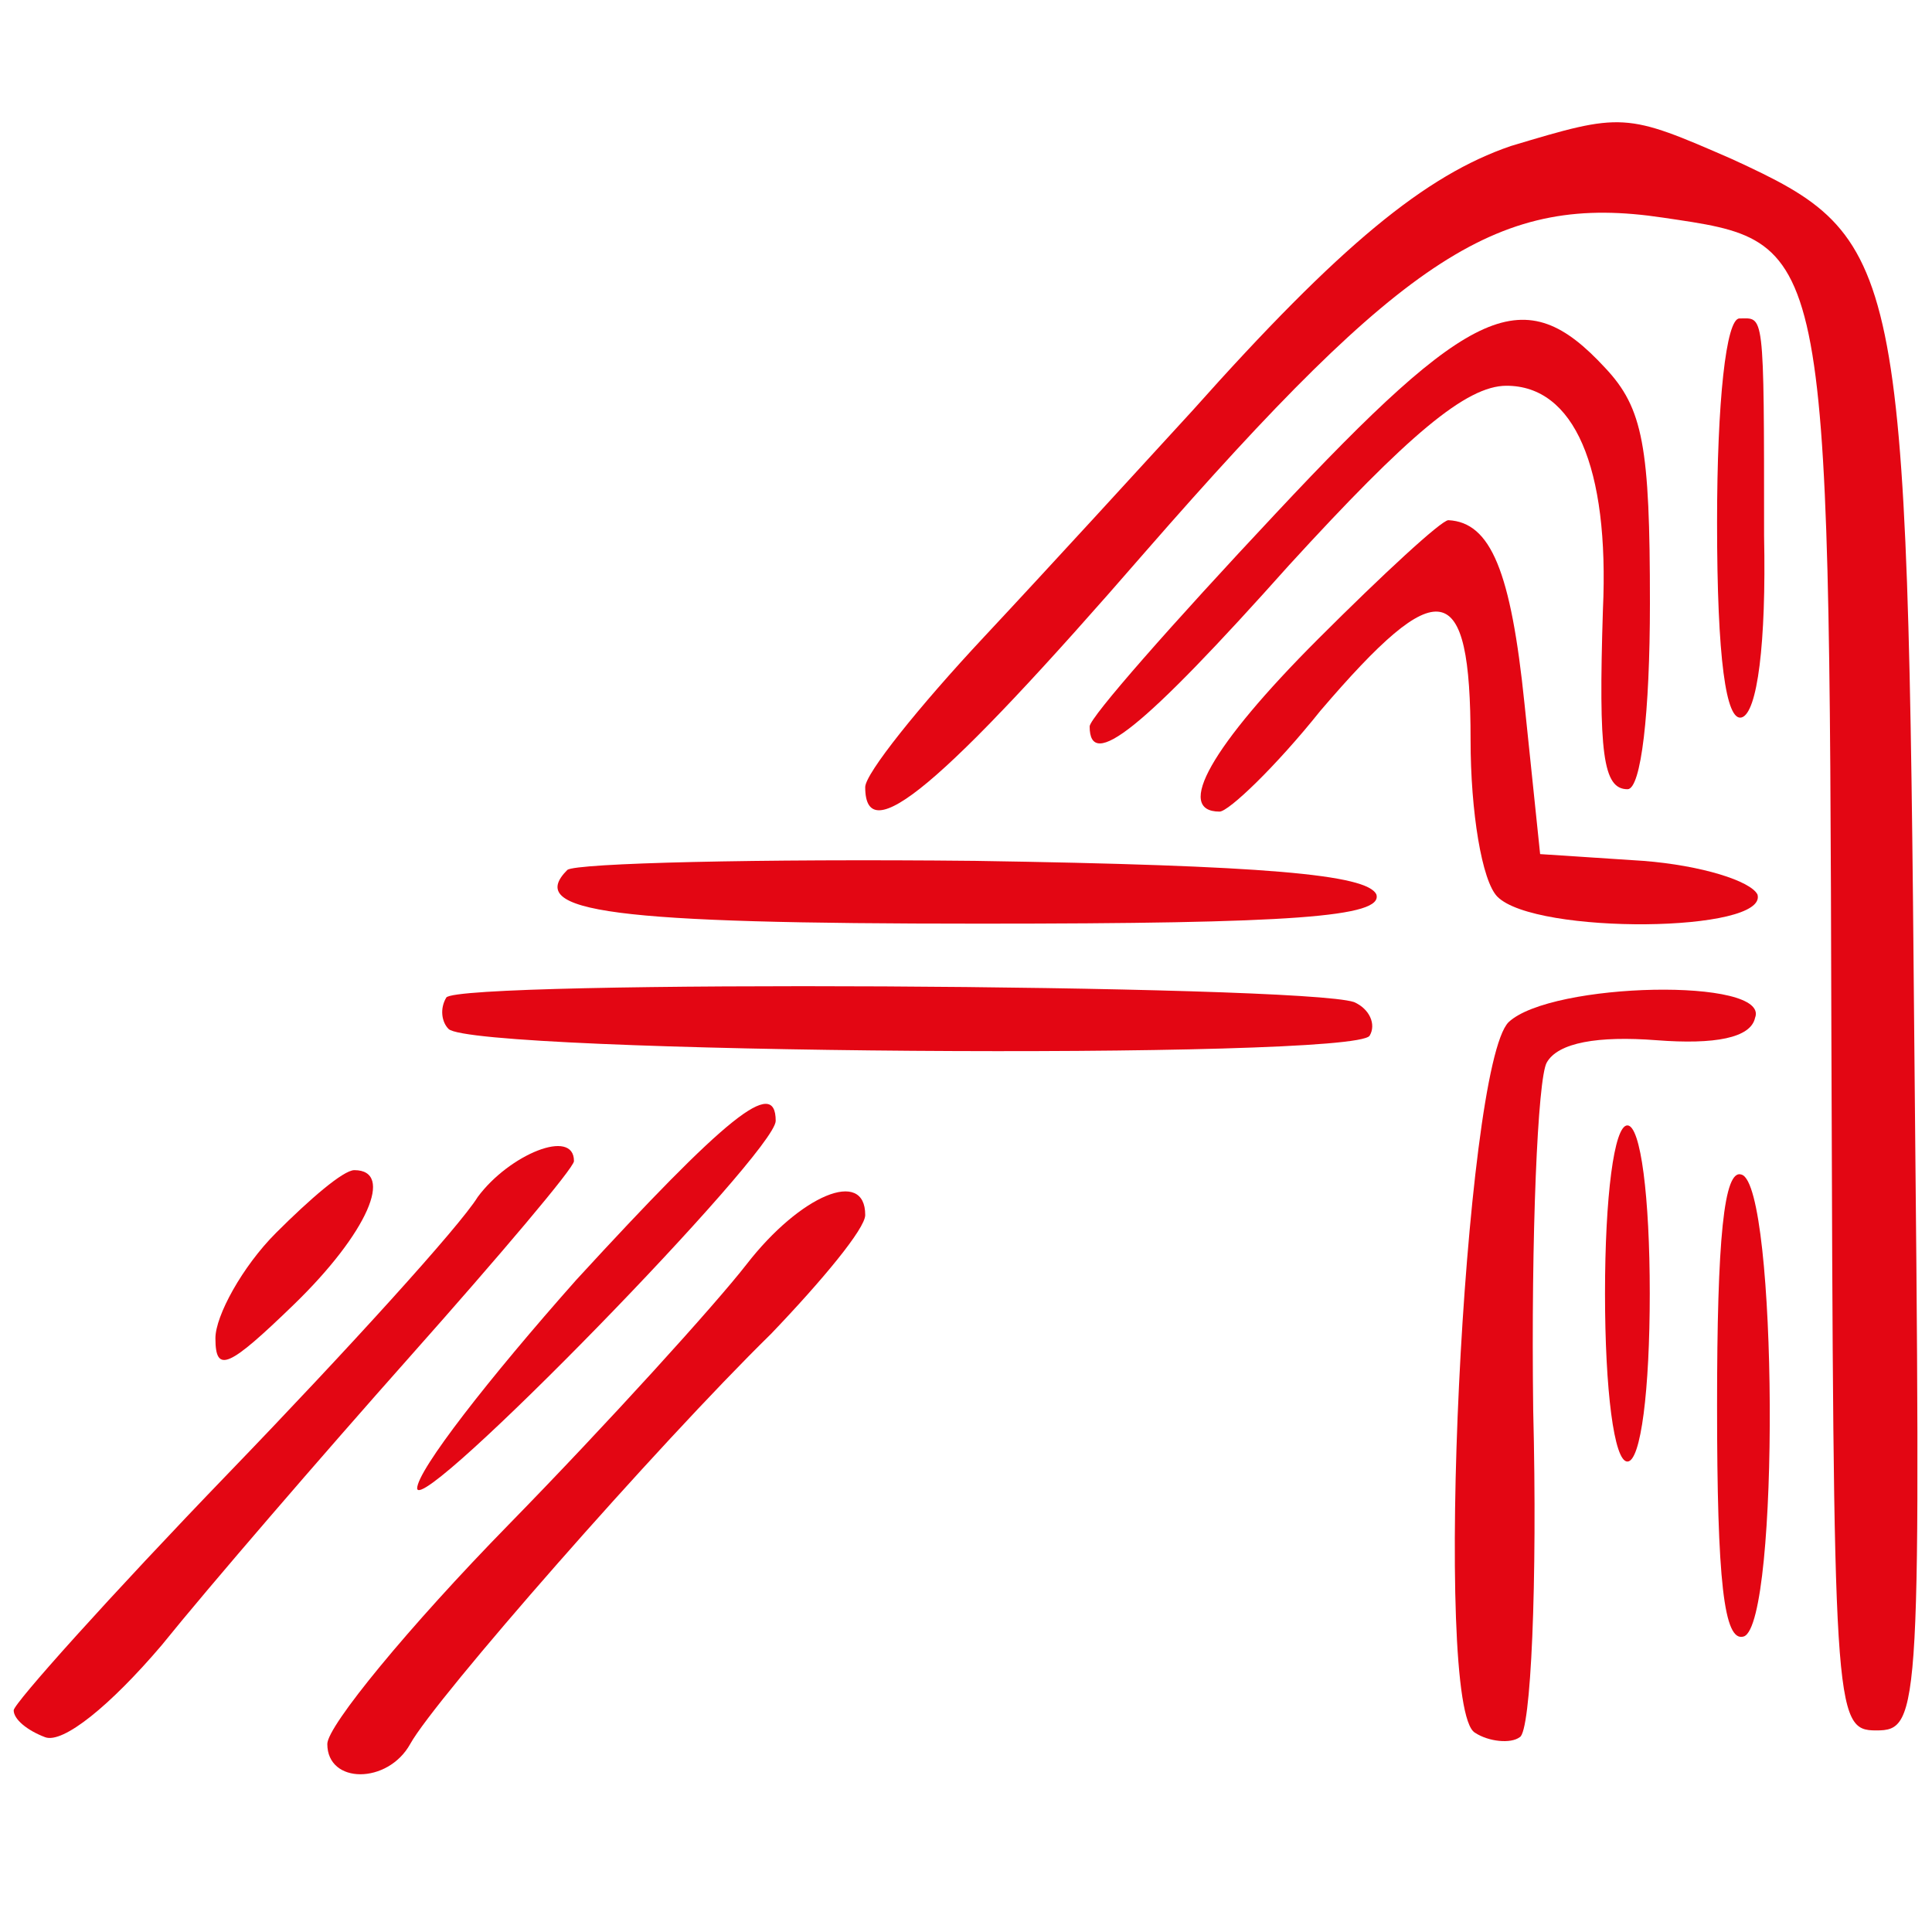 <?xml version="1.0" encoding="UTF-8"?> <svg xmlns="http://www.w3.org/2000/svg" xmlns:xlink="http://www.w3.org/1999/xlink" version="1.1" id="Layer_1" x="0px" y="0px" viewBox="0 0 1200 1200" style="enable-background:new 0 0 1200 1200;" xml:space="preserve"> <style type="text/css"> .st0{fill:#E30613;} </style> <path class="st0" d="M938.4,90.7c-52.9,18.1-105.8,61.2-197.7,164.3c-30.6,33.4-89.1,97.4-129.5,140.6s-73.8,84.9-73.8,93.3 c0,39,45.9,1.4,174-146.2C873,157.5,931.5,119.9,1033.1,135.2c103,15.3,103,9.7,104.4,505.3c1.4,423.2,1.4,434.3,27.8,434.3 c27.8,0,27.8-9.7,23.7-428.7c-4.2-487.2-7-498.3-112.8-547.1C1009.4,69.8,1008,69.8,938.4,90.7z"></path> <path class="st0" d="M792.3,319c-64,68.2-115.5,126.7-115.5,132.2c0,27.8,32,2.8,123.9-100.2c73.8-80.7,110-111.4,135-111.4 c41.8,0,64,50.1,59.9,139.2c-2.8,89.1,0,111.4,15.3,111.4c8.4,0,13.9-47.3,13.9-115.5c0-97.4-4.2-121.1-27.8-146.2 C946.8,174.2,914.8,188.1,792.3,319z"></path> <path class="st0" d="M1066.5,324.5c0,84.9,5.6,123.9,15.3,121.1s15.3-45.9,13.9-112.8c0-142,0-135-15.3-135 C1072.1,197.8,1066.5,249.4,1066.5,324.5z"></path> <path class="st0" d="M818.7,396.9c-66.8,66.8-89.1,107.2-61.2,107.2c5.6,0,34.8-27.8,62.6-62.6c73.8-86.3,93.3-83.5,93.3,18.1 c0,44.5,7,87.7,16.7,97.4c23.7,23.7,168.4,22.3,161.5-1.4c-4.2-8.4-34.8-18.1-71-20.9l-64-4.2l-9.7-93.3 c-8.4-82.1-20.9-112.8-47.3-114.1C895.3,323.1,859.1,356.5,818.7,396.9z"></path> <path class="st0" d="M352.4,540.3c-26.4,26.4,27.8,33.4,256.1,33.4c194.9,0,250.6-4.2,246.4-18.1c-5.6-12.5-69.6-18.1-249.2-20.9 C470.7,533.3,357.9,536.1,352.4,540.3z"></path> <path class="st0" d="M277.2,619.6c-4.2,7-2.8,15.3,1.4,19.5c15.3,15.3,562.4,19.5,572.1,4.2c4.2-7,0-16.7-9.7-20.9 C807.6,611.3,284.2,608.5,277.2,619.6z"></path> <path class="st0" d="M937,634.9c-27.8,27.8-47.3,426-20.9,441.3c8.4,5.6,22.3,7,27.8,2.8c7-2.8,11.1-96.1,8.4-203.2 c-1.4-108.6,2.8-206,8.4-215.8c7-12.5,32-16.7,68.2-13.9c36.2,2.8,58.5-1.4,61.2-13.9C1099.9,607.1,963.5,609.9,937,634.9z"></path> <path class="st0" d="M357.9,795c-54.3,61.2-98.8,118.3-98.8,129.5c1.4,18.1,222.7-208.8,222.7-228.3 C481.8,668.4,451.2,693.4,357.9,795z"></path> <path class="st0" d="M996.9,803.4c0,59.9,5.6,104.4,13.9,104.4c8.4,0,13.9-44.5,13.9-104.4c0-59.9-5.6-104.4-13.9-104.4 C1002.5,699,996.9,743.5,996.9,803.4z"></path> <path class="st0" d="M296.7,743.5c-11.1,18.1-80.7,94.7-154.5,171.2S8.5,1058.1,8.5,1062.3c0,5.6,8.4,12.5,19.5,16.7 s40.4-19.5,72.4-57.1c29.2-36.2,98.8-116.9,154.5-179.6s101.6-116.9,101.6-121.1C356.6,700.4,316.2,717.1,296.7,743.5z"></path> <path class="st0" d="M171.4,765.8c-20.9,20.9-37.6,51.5-37.6,65.4c0,22.3,8.4,18.1,48.7-20.9c45.9-44.5,62.6-83.5,37.6-83.5 C213.2,726.8,192.3,744.9,171.4,765.8z"></path> <path class="st0" d="M1066.5,873c0,108.6,4.2,147.6,16.7,143.4c22.3-8.4,20.9-279.8-1.4-286.8C1070.7,725.4,1066.5,770,1066.5,873z"></path> <path class="st0" d="M463.7,785.3c-19.5,25.1-86.3,98.8-147.6,161.5c-62.6,64-112.8,125.3-112.8,136.4c0,25.1,37.6,25.1,51.5,0 c15.3-27.8,153.1-185.1,224.1-254.7c32-33.4,58.5-65.4,58.5-73.8C537.5,725.4,497.2,742.1,463.7,785.3z"></path> </svg> 